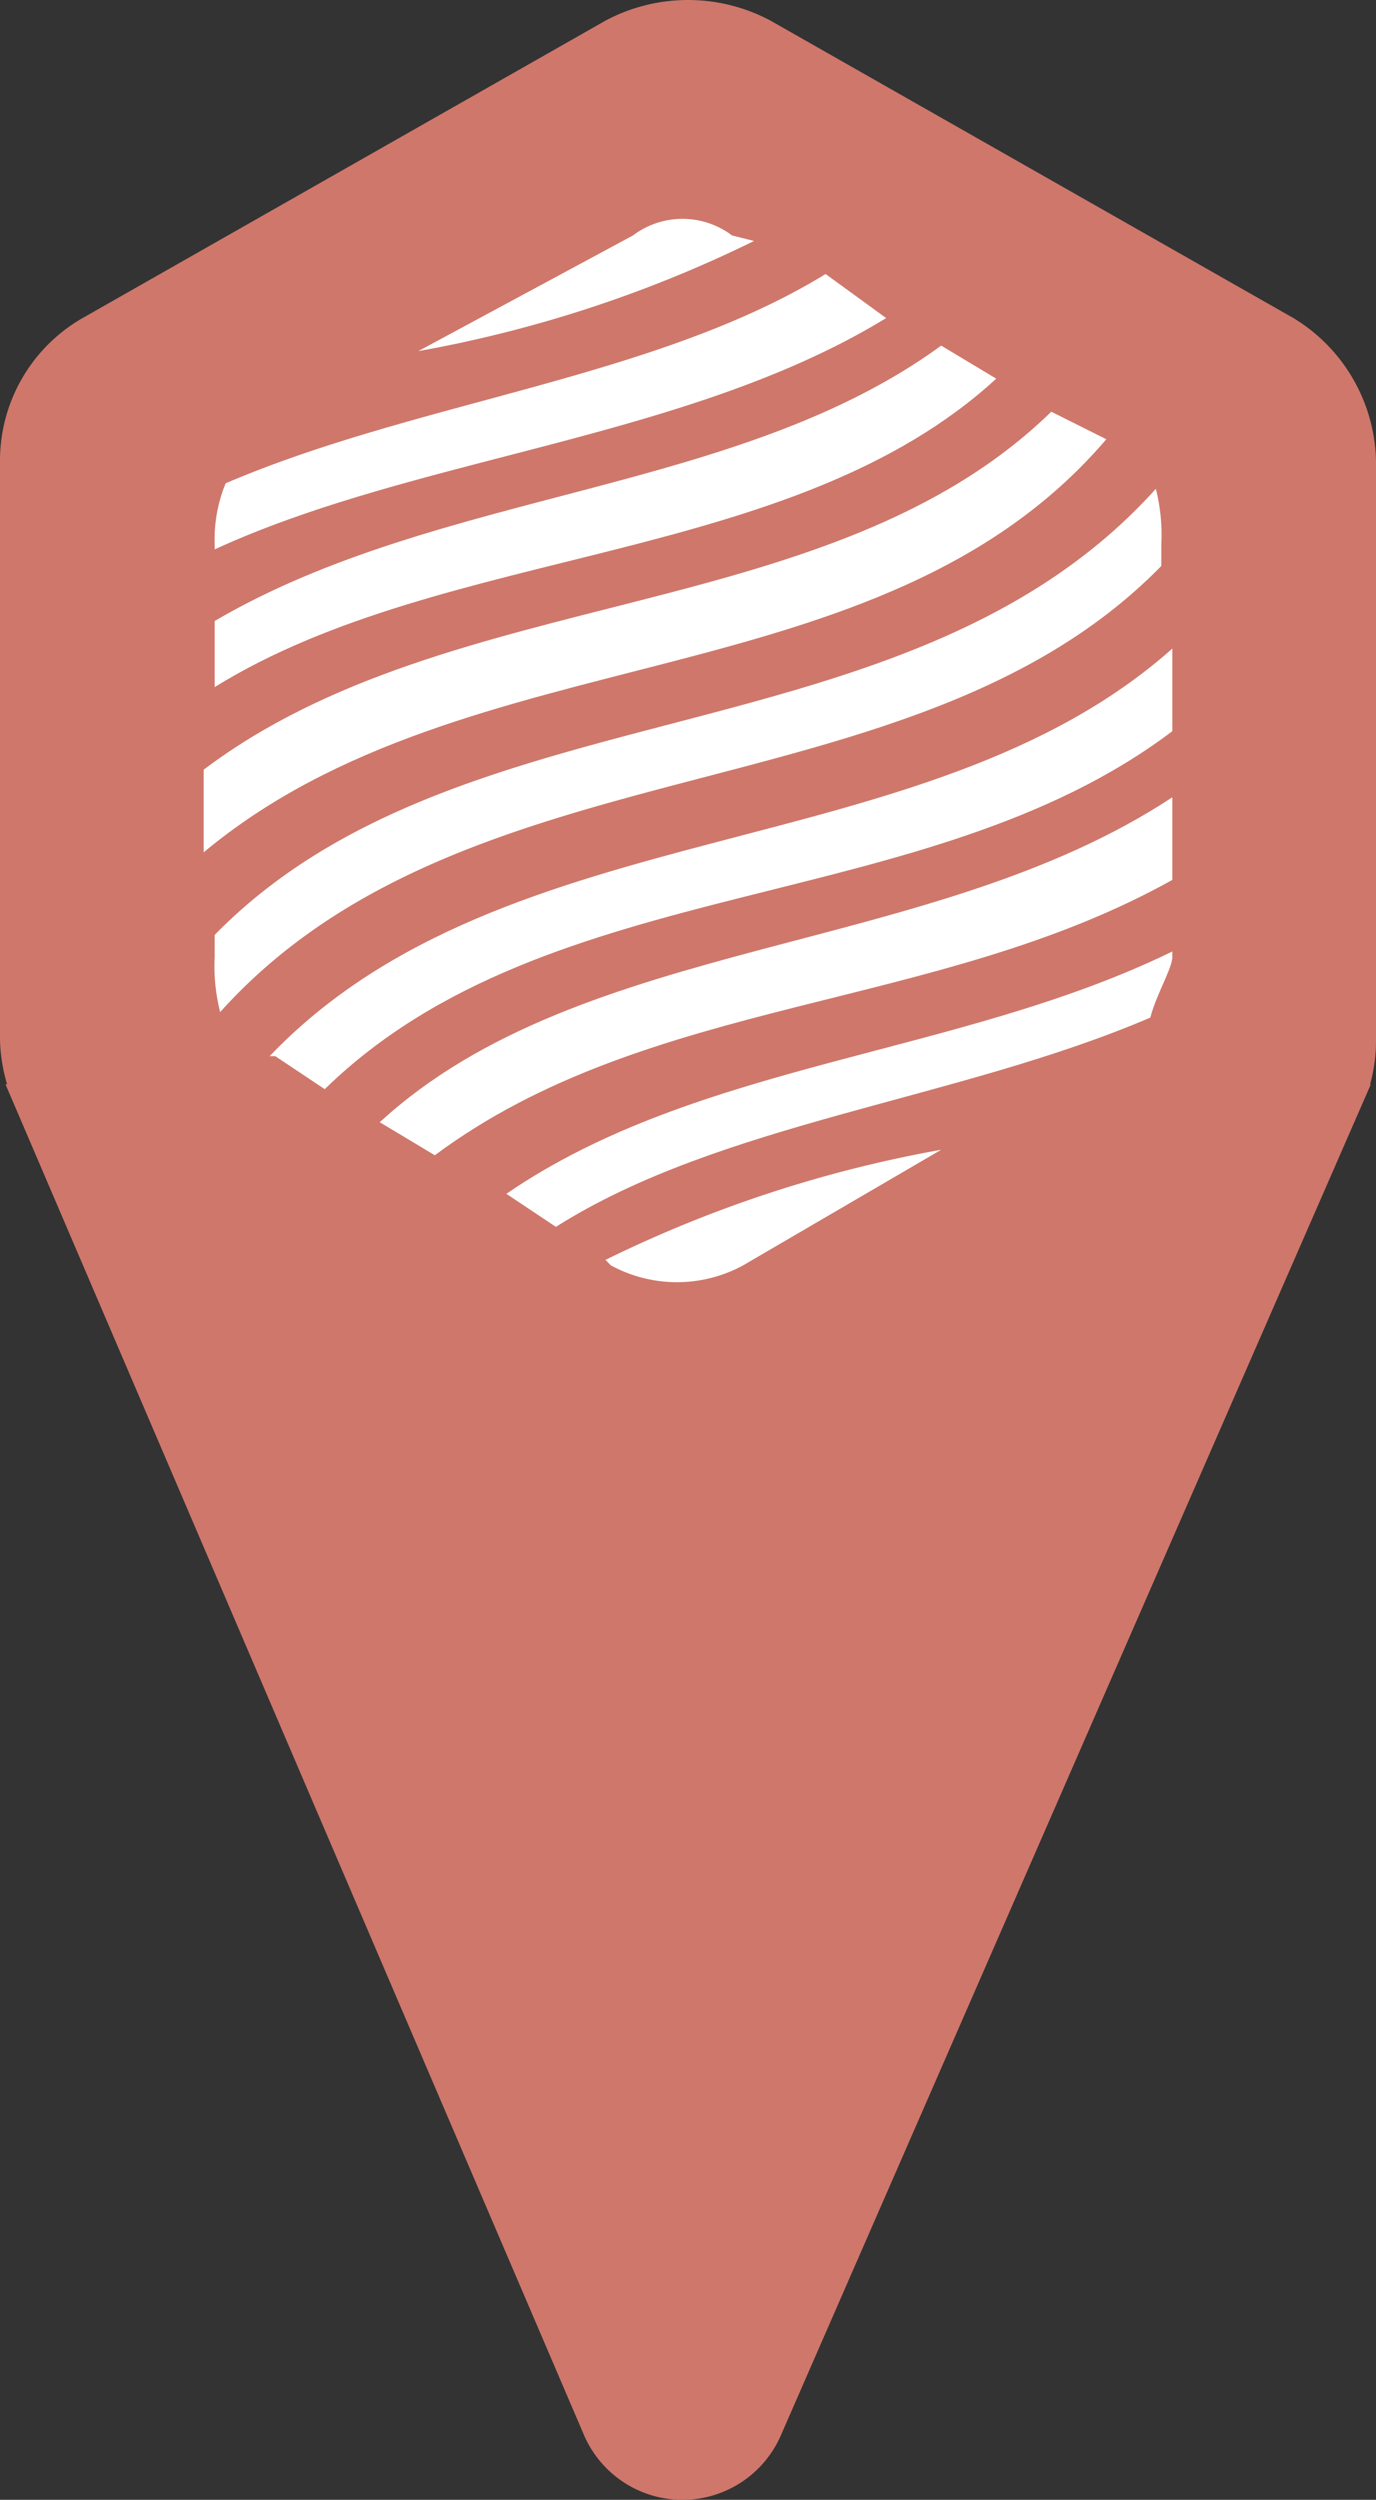 <svg id="Ebene_1" data-name="Ebene 1" xmlns="http://www.w3.org/2000/svg" width="25" height="45.387" viewBox="0 0 25 45.387"><rect x="0" y="0" width="25" height="45.387" fill="#333333" stroke="none"/><path d="M25,8.375a3.109,3.109,0,0,0-1.5-2.6L14,.375a3.188,3.188,0,0,0-3,0l-9.5,5.4A2.985,2.985,0,0,0,0,8.375v10.5a3.068,3.068,0,0,0,.129.812H.1l10.5,24.5a1.95,1.95,0,0,0,3.6,0l10.4-23.8c.021-.036.03-.077.05-.114l.255-.584h-.013A2.976,2.976,0,0,0,25,18.875Z" transform="translate(0 0)" style="fill:#cf776b"/><g id="Gruppe_211" data-name="Gruppe 211"><path id="Pfad_110" data-name="Pfad 110" d="M18.1,6.875l-1-.6c-3.7,2.7-9.1,2.6-13.2,5v1.2C8.1,9.875,14.4,10.275,18.1,6.875Z" transform="translate(0 0)" style="fill:#fff"/><path id="Pfad_111" data-name="Pfad 111" d="M20.1,7.975h0l-1-.5c-4,3.9-10.9,3.1-15.4,6.5v1.5C8.5,11.475,16,12.775,20.1,7.975Z" transform="translate(0 0)" style="fill:#fff"/><path id="Pfad_112" data-name="Pfad 112" d="M16.1,5.775l-1.1-.8c-3.1,1.9-7.4,2.3-10.9,3.8a2.672,2.672,0,0,0-.2,1.1v.1C7.6,8.275,12.5,7.975,16.1,5.775Z" transform="translate(0 0)" style="fill:#fff"/><path id="Pfad_113" data-name="Pfad 113" d="M11.5,4.275l-3.9,2.1a23.011,23.011,0,0,0,6.1-2l-.4-.1A1.494,1.494,0,0,0,11.5,4.275Z" transform="translate(0 0)" style="fill:#fff"/><path id="Pfad_114" data-name="Pfad 114" d="M21.1,10.275v-.4a3.4,3.4,0,0,0-.1-1c-4.5,5-12.6,3.5-17.1,8.1v.4a3.405,3.405,0,0,0,.1,1C8.5,13.375,16.6,14.875,21.1,10.275Z" transform="translate(0 0)" style="fill:#fff"/><path id="Pfad_115" data-name="Pfad 115" d="M5.9,19.775c4.1-4,10.9-3.1,15.4-6.5v-1.5c-4.5,4-12.1,2.9-16.4,7.4H5Z" transform="translate(0 0)" style="fill:#fff"/><path id="Pfad_116" data-name="Pfad 116" d="M13.5,22.975l3.6-2.1a22.975,22.975,0,0,0-6.1,2l.1.1A2.517,2.517,0,0,0,13.5,22.975Z" transform="translate(0 0)" style="fill:#fff"/><path id="Pfad_117" data-name="Pfad 117" d="M6.9,20.375l1,.6c3.9-2.9,9.1-2.6,13.4-5v-1.5C16.9,17.375,10.6,16.975,6.9,20.375Z" transform="translate(0 0)" style="fill:#fff"/><path id="Pfad_118" data-name="Pfad 118" d="M20.9,18.475c.1-.4.4-.9.4-1.1v-.1c-3.9,1.9-8.6,2-12.1,4.4l.9.6C13.1,20.375,17.4,19.975,20.9,18.475Z" transform="translate(0 0)" style="fill:#fff"/></g></svg>